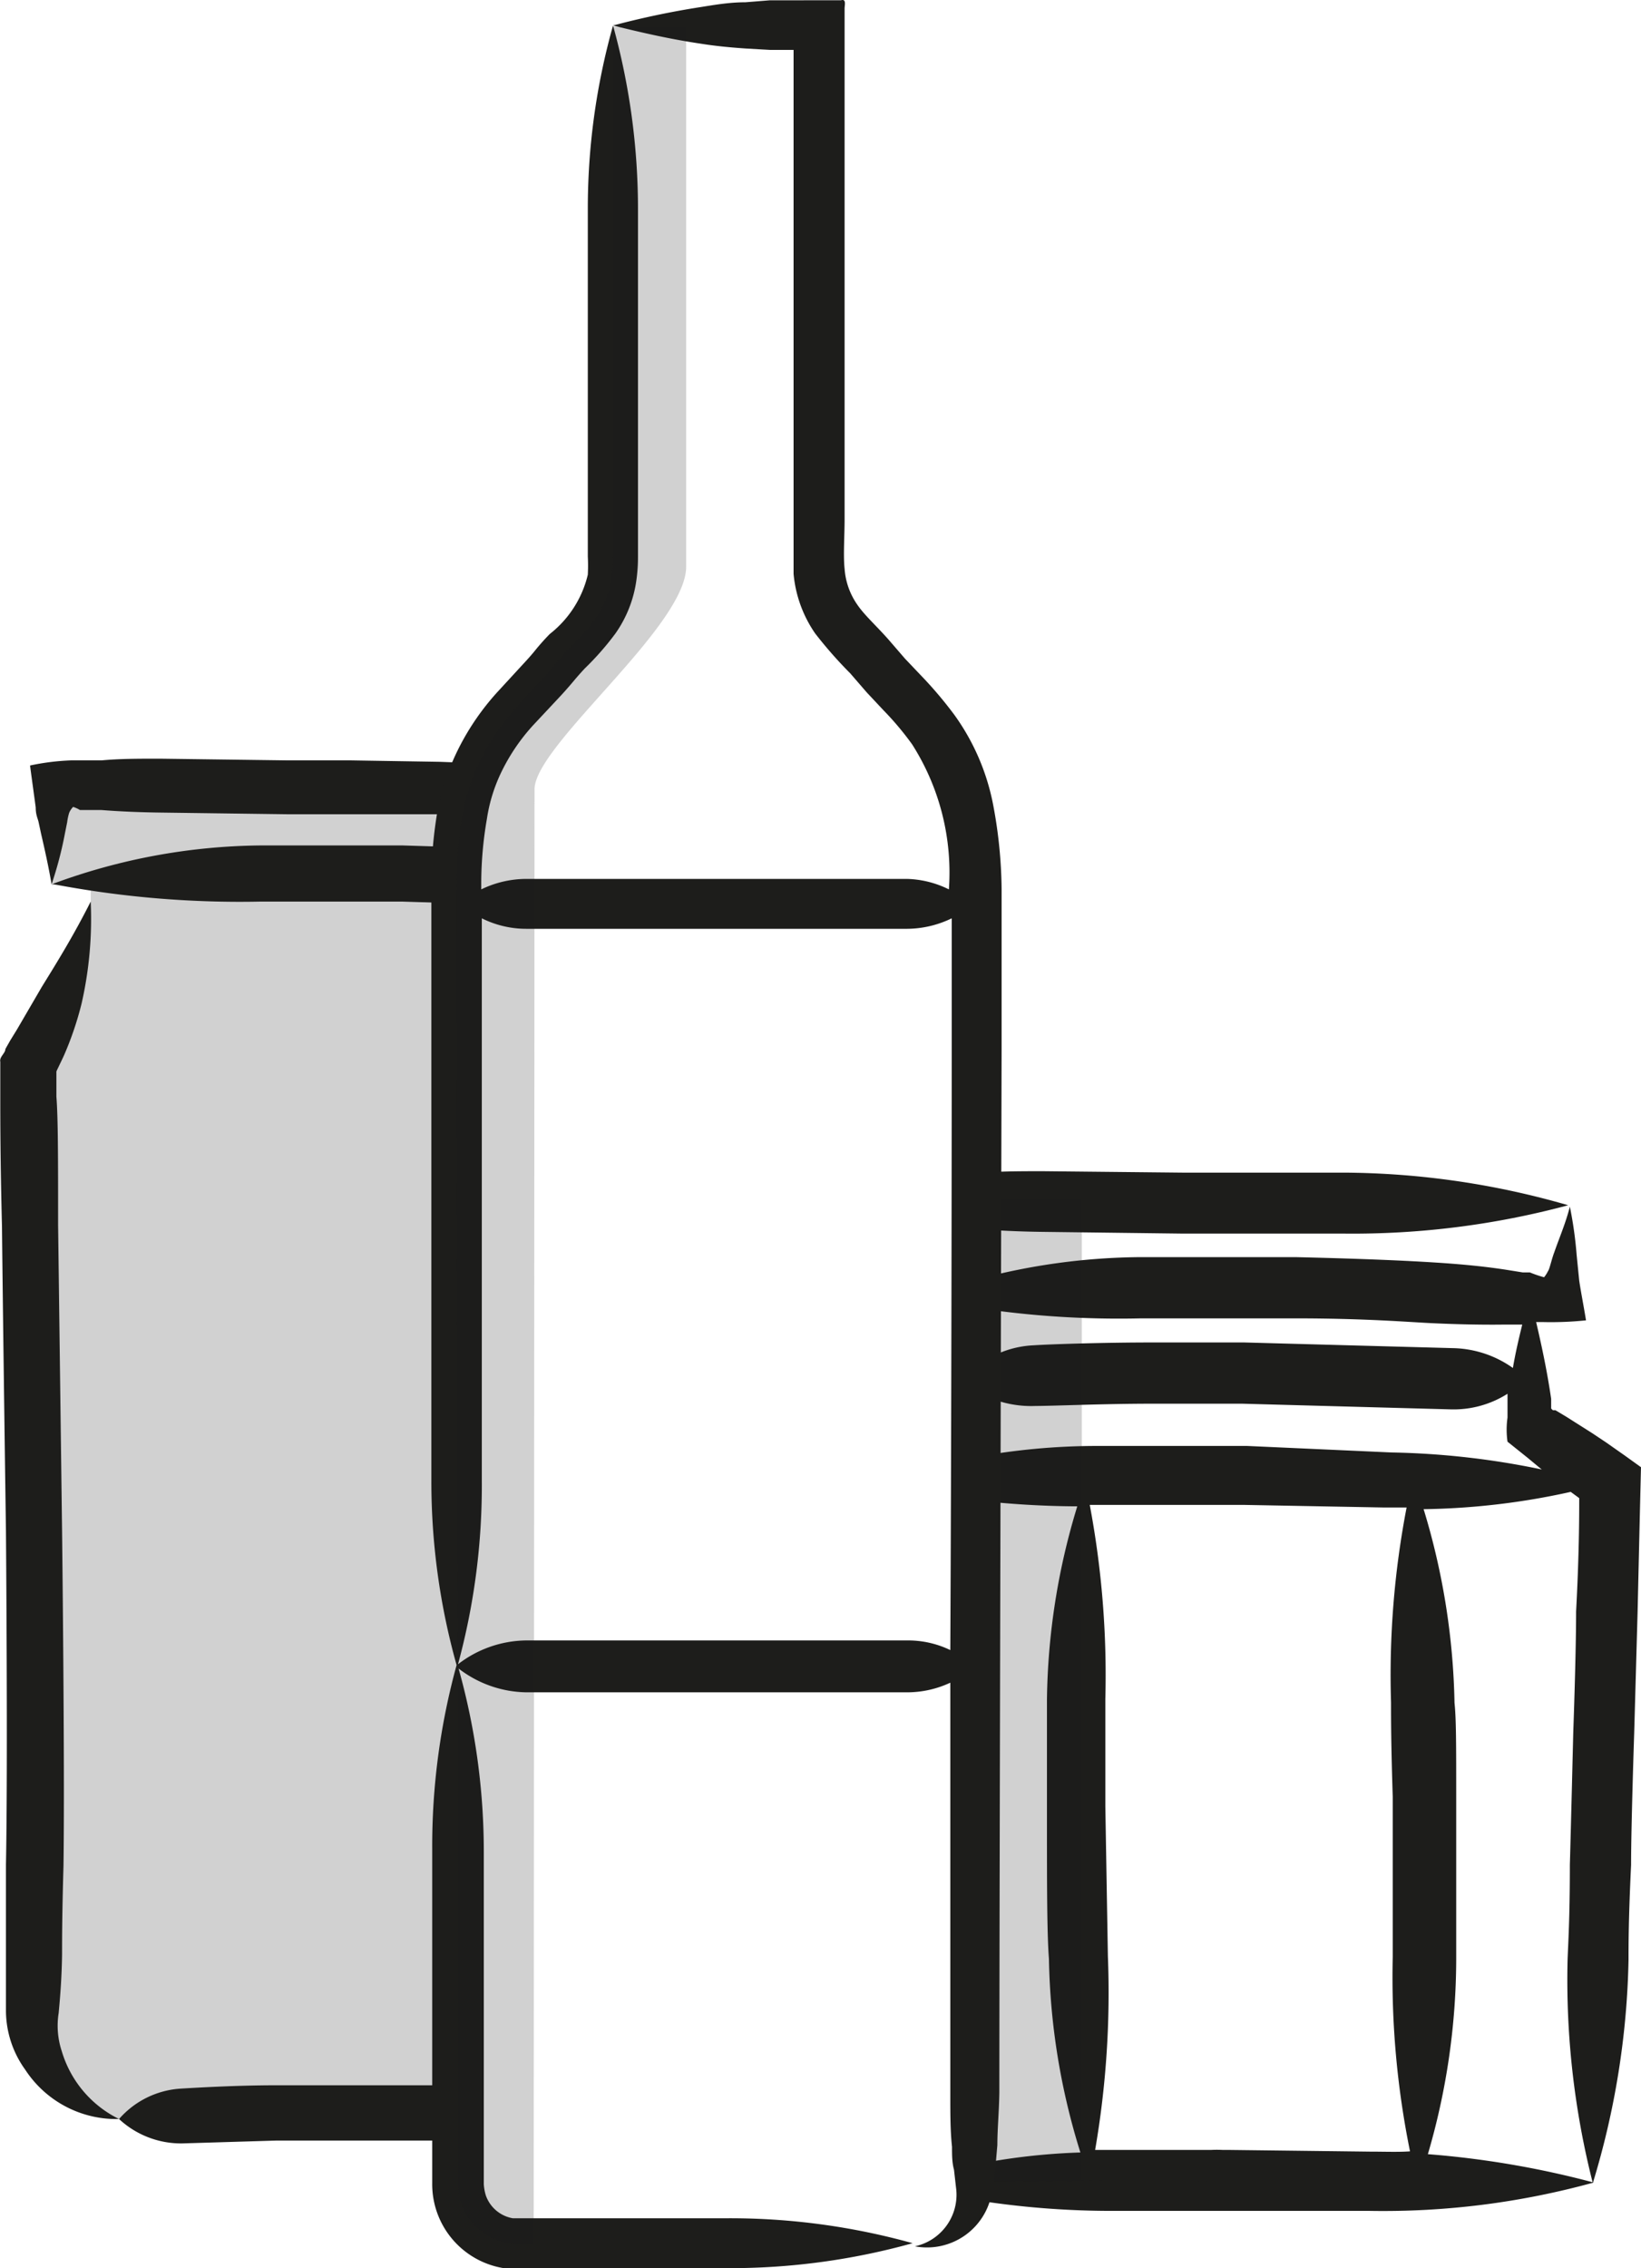 <svg xmlns="http://www.w3.org/2000/svg" viewBox="0 0 57.9 80"><defs><style>.cls-1,.cls-2{fill:#1d1d1b;}.cls-1{opacity:0.2;}</style></defs><g id="Layer_2" data-name="Layer 2"><g id="Layer_2-2" data-name="Layer 2"><path class="cls-1" d="M16.15,58.74c0-12.07-.06-25.31-.06-26.86V31.8h0V27.72H1.82a29.19,29.19,0,0,1,0,3.5l1.38-.1v.68A20.78,20.78,0,0,1,1,37.54c.1,9.46.45,24.37.16,33.83A3.91,3.91,0,0,0,4.2,74.74a113.31,113.31,0,0,1,12-.19C16.18,70.71,16.16,64.88,16.15,58.74Z"/><path class="cls-2" d="M57.33,51.34l-.67-.47-.48-.32-.9-.57-.4-.24h-.09s0,0-.06-.06l0,0v-.11l0-.23c-.13-.9-.31-1.77-.53-2.71h.22a12,12,0,0,0,1.54-.06c-.08-.49-.18-1-.24-1.4l-.09-.9a14,14,0,0,0-.24-1.71c-.15.59-.37,1.09-.55,1.61-.09.23-.17.61-.22.66a1.05,1.05,0,0,1-.14.22,4.15,4.15,0,0,1-.5-.17l-.09,0s0,0-.16,0l-.56-.09c-.77-.12-1.59-.2-2.54-.26s-2.38-.13-4.92-.19h-1l-1.1,0c-1.9,0-2.81,0-3.38,0a22.83,22.83,0,0,0-5.77.79v1a33.42,33.42,0,0,0,5.81.37c.55,0,1.45,0,3.32,0h1.09l1,0c2.49,0,4,.13,4.85.17s1.75.06,2.51.05h.67c-.13.53-.24,1-.33,1.53a3.78,3.78,0,0,0-2.12-.7l-7.36-.2-3.24,0c-1.7,0-3.57.06-4.19.1a3.5,3.5,0,0,0-2,.74c0,.93.09,1.05.07.93a3.83,3.83,0,0,0,2,.47c.6,0,2.41-.08,4.09-.08l3.2,0,7.36.2a3.55,3.55,0,0,0,2-.55c0,.1,0,.19,0,.29l0,.23,0,.11v.21a3,3,0,0,0,0,.85l.7.56.41.34.1.08a28.23,28.23,0,0,0-5.3-.6L44,51h-.95l-1,0H38.69a23.79,23.79,0,0,0-4.31.4c0,.5,0,1,0,1.51a32.17,32.17,0,0,0,3.63.22,24.15,24.15,0,0,0-1.07,6.82c0,.56,0,1.47,0,3.36,0,.14,0,.45,0,.45v.45c0,2.19,0,4,.07,4.88a24.14,24.14,0,0,0,1.11,6.83,22.64,22.64,0,0,0-3.74.43V77a2.26,2.26,0,0,1-.09.58,30.61,30.61,0,0,0,5.08.4h3.94l5,0a27.93,27.93,0,0,0,7.92-1,32.34,32.34,0,0,0-5.85-1,24.53,24.53,0,0,0,1-6.85c0-.9,0-2.69,0-4.87v-.42s0-.29,0-.42c0-1.89,0-2.8-.06-3.36a24.92,24.92,0,0,0-1.09-6.83,25.38,25.38,0,0,0,5.19-.61l.3.22h0c0,.61,0,1.93-.11,4,0,1.52-.1,4.26-.1,4.26s-.08,3.28-.12,4.67c0,1.88-.06,2.79-.08,3.34A29,29,0,0,0,56.2,77a28.76,28.76,0,0,0,1.26-7.87c0-.56,0-1.47.09-3.35,0-1.38.11-4.66.11-4.66l.12-4.27q.09-3.94.12-5.1Zm-9,24.55-5-.06h-.2a3.79,3.79,0,0,0-.39,0h-4.1A32.6,32.6,0,0,0,39.09,69L39,63.71s0-.32,0-.45c0-1.87,0-2.77,0-3.33a32.38,32.38,0,0,0-.55-6.85h.18l3.33,0h1l.95,0,4.87.09h.85a31.19,31.19,0,0,0-.55,6.87c0,.56,0,1.46.06,3.33,0,.13,0,.42,0,.42s0,4.36,0,5.24a30.75,30.75,0,0,0,.61,6.85C49.36,75.91,48.86,75.89,48.3,75.89Z"/><path class="cls-2" d="M47.43,41.36l-3.35,0H42.84l-1.13,0-4.89-.05c-.9,0-1.69,0-2.42.08,0,.63,0,1.28,0,1.95.74.06,1.53.1,2.42.11l4.88.06h1.13l1.23,0,3.34,0a29.29,29.29,0,0,0,7.93-1A28.89,28.89,0,0,0,47.43,41.36Z"/><path class="cls-1" d="M38.17,76.9V42.3H34.4c0,11.37-.07,28.65-.08,34.66,2.94,0,5.85-.06,8.75,0Z"/><path class="cls-2" d="M2.18,72.35A2.86,2.86,0,0,1,2.07,71c.06-.63.11-1.31.12-2.08,0-.52,0-1.36.05-3.11C2.29,62.29,2.19,54,2.19,54L2.05,43.21c0-2.33,0-3.78-.06-4.53l0-.56v-.33H2c-.08.12.18-.38.29-.64a11.37,11.37,0,0,0,.59-1.76A13.42,13.42,0,0,0,3.2,31.8c-.59,1.17-1.15,2.08-1.72,3L.6,36.31l-.24.39L.19,37c0,.15-.22.28-.18.45,0,.41,0,.84,0,1.28,0,.76,0,2.2.06,4.54C.11,47.08.21,54,.21,54s.07,8.28,0,11.77c0,1.74,0,2.58,0,3.1,0,.76,0,1.43,0,2.06A3.57,3.57,0,0,0,.89,73,3.84,3.84,0,0,0,4.2,74.74,3.9,3.9,0,0,1,2.18,72.35Z"/><path class="cls-2" d="M16.09,31.88c0-.72,0-1.37.07-2l-1.94-.06-.94,0-1,0c-1.76,0-2.61,0-3.13,0a21.61,21.61,0,0,0-7.3,1.36,35.14,35.14,0,0,0,7.34.62c.51,0,1.34,0,3.08,0h1l.92,0,1.92.06Z"/><path class="cls-2" d="M16.87,26.92l-1.36-.05-3.11-.05H11.25l-1.06,0-4.54-.06c-.76,0-1.44,0-2.07.06l-.47,0-.22,0-.39,0A8.26,8.26,0,0,0,1.06,27c.06.46.13.95.2,1.48,0,.26.07.38.1.51l.09.42c.13.56.26,1.14.37,1.78a13.2,13.2,0,0,0,.47-1.79L2.37,29a2,2,0,0,1,.07-.33.68.68,0,0,1,.14-.21,1.1,1.1,0,0,1,.24.11l.06,0,.23,0,.46,0c.63.05,1.31.08,2.07.09l4.53.06h1.05l1.15,0,3.1,0h.82A7.88,7.88,0,0,1,16.87,26.92Z"/><path class="cls-2" d="M16.18,73.55l-1.24,0-2.62,0-2.62,0c-1.37,0-2.87.09-3.36.12A3.15,3.15,0,0,0,4.2,74.74a3.21,3.21,0,0,0,2.23.86l3.31-.1,2.58,0,2.57,0,1.3,0C16.19,75,16.18,74.27,16.18,73.55Z"/><path class="cls-2" d="M35.05,28.43a8,8,0,0,0-1.38-3.22,14.19,14.19,0,0,0-1.16-1.37l-.58-.61-.57-.66c-.43-.49-.85-.86-1.11-1.24a2.52,2.52,0,0,1-.45-1.27c-.05-.46,0-1.15,0-1.74V.3c0-.12.07-.35-.13-.29H28.27l-1.1,0L26.3.08c-.56,0-1.08.09-1.58.17A29.58,29.58,0,0,0,21.63.9h0a23.82,23.82,0,0,0-.89,6.51V19.63a6.39,6.39,0,0,1,0,.64,3.76,3.76,0,0,1-1.34,2.09c-.17.17-.39.42-.51.57s-.28.33-.43.49l-.92,1a8.91,8.91,0,0,0-1.37,2A9.26,9.26,0,0,0,15.56,28l-.12.58a15,15,0,0,0-.22,2.51v5.71c0,4.42,0,9.61,0,12.69,0,1.55,0,2.3,0,2.76a24,24,0,0,0,.89,6.48l-.05,0,.05,0a24.08,24.08,0,0,0-.86,6.48c0,.68,0,2,0,4,0,2.67,0,7.48,0,7.48V77A3,3,0,0,0,17.77,80a3.59,3.59,0,0,0,.46,0h7.45a24,24,0,0,0,6.52-.88,24,24,0,0,0-6.52-.88h-7.4l-.19,0a1.23,1.23,0,0,1-.95-.81,1.7,1.7,0,0,1-.07-.39v-.24s0-4.82,0-7.48c0-2.08,0-3.36,0-4a23.91,23.91,0,0,0-.89-6.47,4,4,0,0,0,2.4.84H32a3.59,3.59,0,0,0,1.53-.34c0,6.36,0,12.21,0,14.53,0,.68,0,1.28.06,1.84,0,.28,0,.55.07.81l.08.7a1.86,1.86,0,0,1-1.46,2A2.32,2.32,0,0,0,35,77.31c.07-.36.08-.57.12-.84l.07-.81c0-.56.06-1.17.07-1.85,0-6.12.08-36.8.08-36.8s0-2.21,0-5.65A16.63,16.63,0,0,0,35.05,28.43Zm-17.87.45a5.74,5.74,0,0,1,.53-1.69,6.9,6.9,0,0,1,1.11-1.62l.88-.94c.16-.17.33-.36.49-.55s.28-.33.45-.51a10,10,0,0,0,1.07-1.22,4.27,4.27,0,0,0,.73-1.79,5.79,5.79,0,0,0,.07-.92V7.41A24.23,24.23,0,0,0,21.63.9c1.13.28,2.08.49,3.09.64.5.08,1,.13,1.58.17l.87.05.83,0h0V18.32c0,.63,0,1.16,0,1.92a4.39,4.39,0,0,0,.76,2.1A15,15,0,0,0,30,23.75l.58.67.6.64a10.49,10.49,0,0,1,1,1.19,8.41,8.41,0,0,1,1.3,5.12A3.51,3.51,0,0,0,32,31H18.56a3.64,3.64,0,0,0-1.58.37v-.25A13.38,13.38,0,0,1,17.18,28.88ZM32,57.86H18.56a4,4,0,0,0-2.4.84A24,24,0,0,0,17,52.23V49.47c0-3.08,0-8.27,0-12.69,0-1.62,0-3.12,0-4.39a3.51,3.51,0,0,0,1.58.37H32a3.64,3.64,0,0,0,1.58-.37V37s0,11-.05,21.2A3.42,3.42,0,0,0,32,57.86Z"/><path class="cls-1" d="M18.86,27.84c0-1.55,5.33-5.72,5.35-7.84,0-3.5,0-19.06,0-19.06H21.63V19.6c0,2.14-1.12,2.69-2,3.78-.56.69-1.22,1.28-1.77,2-1.46,1.81-1.77,3.61-1.76,6.53,0,1.55,0,14.79.06,26.86,0,7.65,0,14.82,0,18.25a2.11,2.11,0,0,0,2.12,2.12h.55Z"/></g></g></svg>